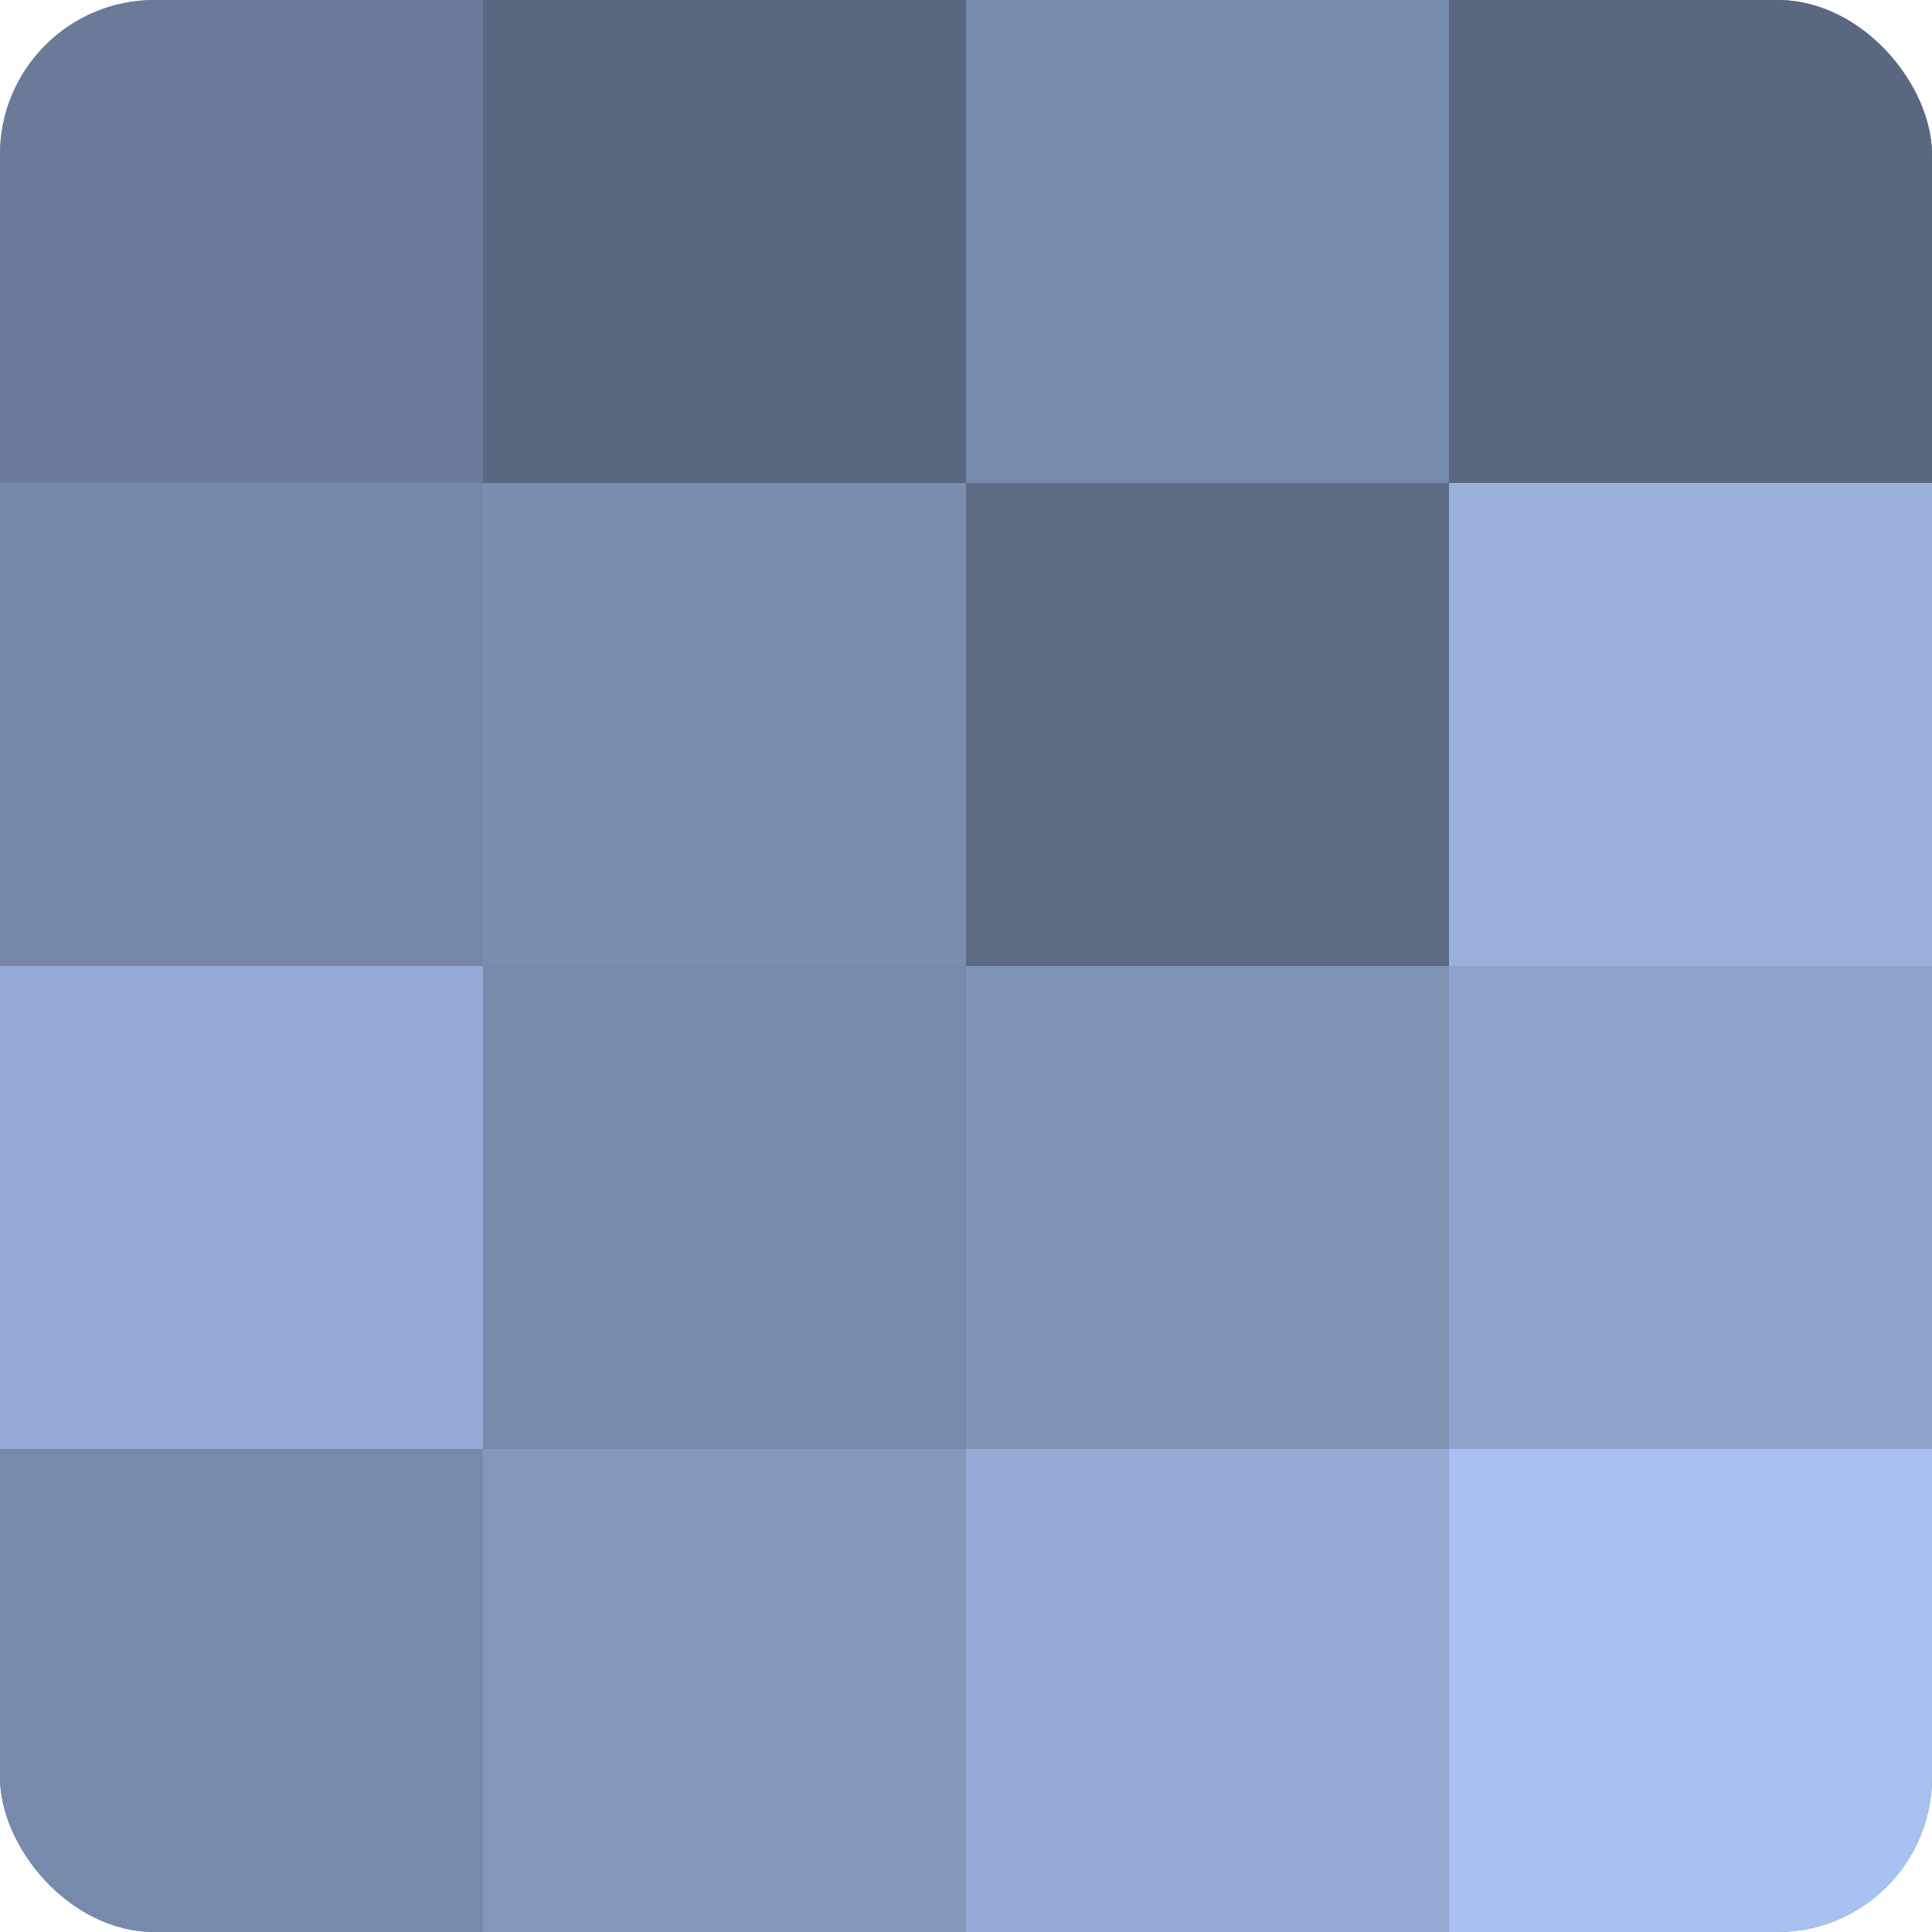 <?xml version="1.0" encoding="UTF-8"?>
<svg xmlns="http://www.w3.org/2000/svg" width="60" height="60" viewBox="0 0 100 100" preserveAspectRatio="xMidYMid meet"><defs><clipPath id="c" width="100" height="100"><rect width="100" height="100" rx="8" ry="8"/></clipPath></defs><g clip-path="url(#c)"><rect width="100" height="100" fill="#7081a0"/><rect width="25" height="25" fill="#6a7a98"/><rect y="25" width="25" height="25" fill="#7687a8"/><rect y="50" width="25" height="25" fill="#94aad4"/><rect y="75" width="25" height="25" fill="#788aac"/><rect x="25" width="25" height="25" fill="#5a6780"/><rect x="25" y="25" width="25" height="25" fill="#7b8eb0"/><rect x="25" y="50" width="25" height="25" fill="#788aac"/><rect x="25" y="75" width="25" height="25" fill="#8497bc"/><rect x="50" width="25" height="25" fill="#788aac"/><rect x="50" y="25" width="25" height="25" fill="#5d6a84"/><rect x="50" y="50" width="25" height="25" fill="#8194b8"/><rect x="50" y="75" width="25" height="25" fill="#94aad4"/><rect x="75" width="25" height="25" fill="#5a6780"/><rect x="75" y="25" width="25" height="25" fill="#9ab1dc"/><rect x="75" y="50" width="25" height="25" fill="#8fa4cc"/><rect x="75" y="75" width="25" height="25" fill="#a8c1f0"/></g></svg>
